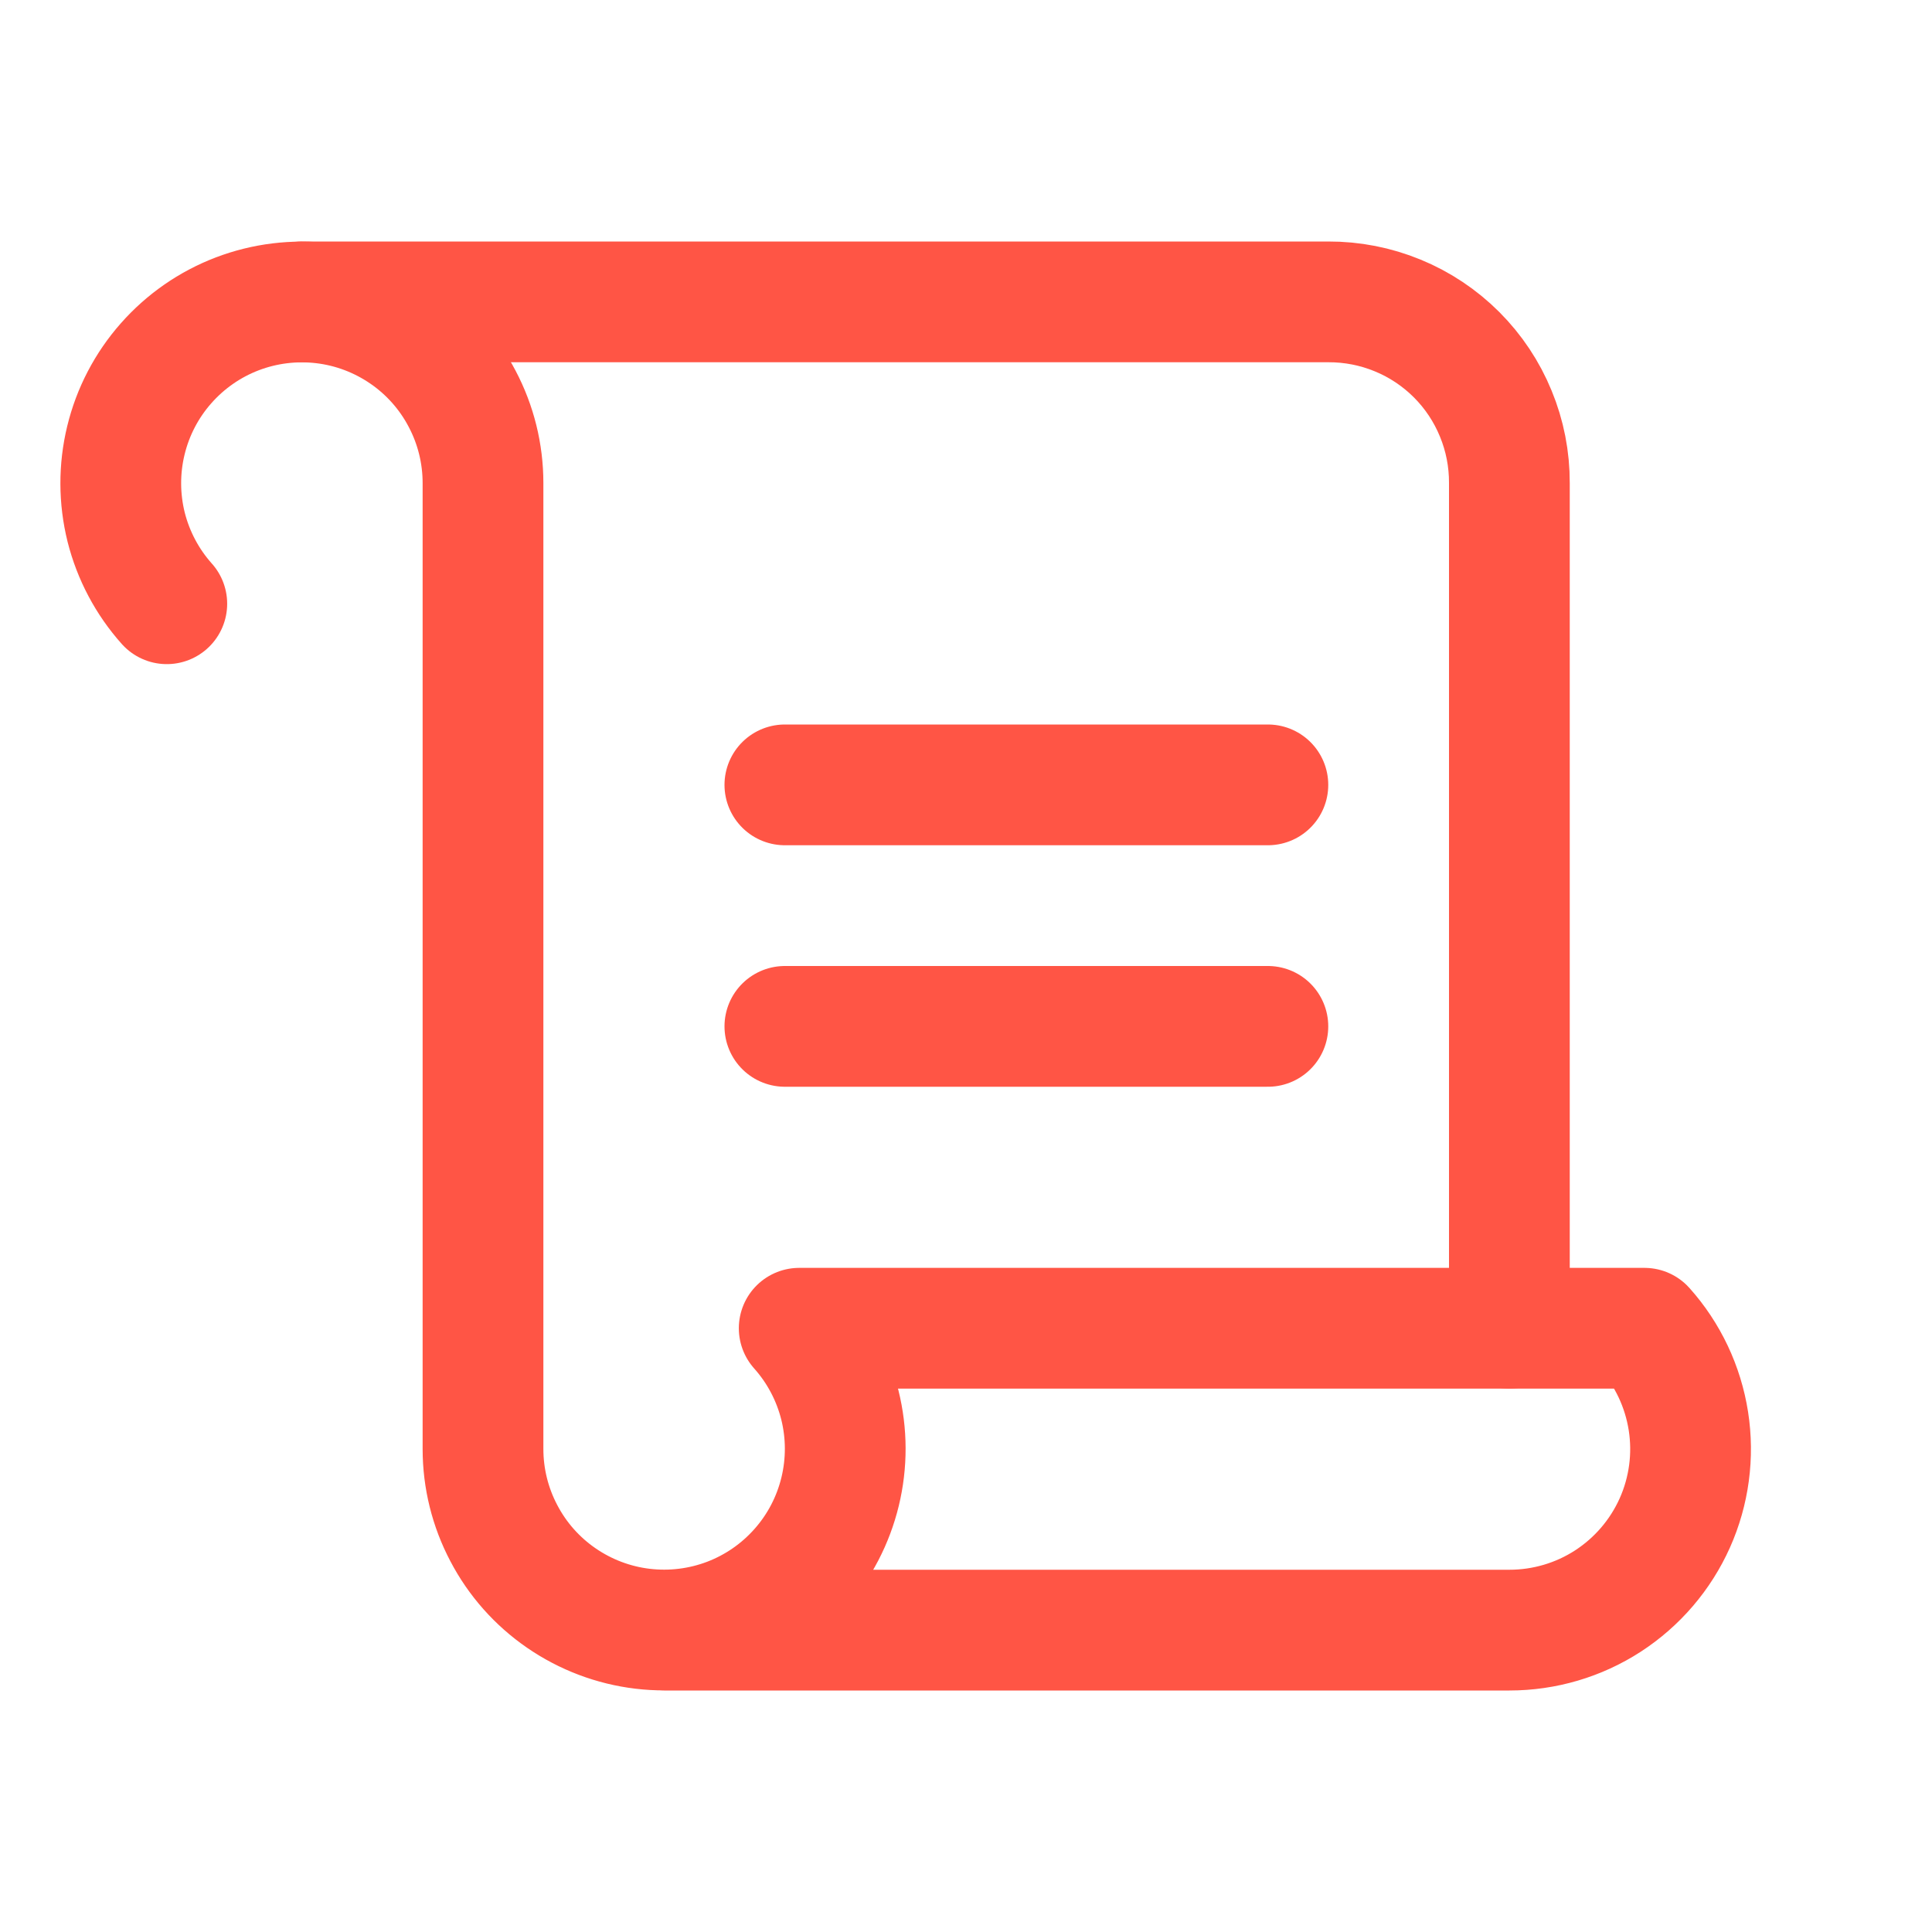 <svg width="24" height="24" viewBox="0 0 24 24" fill="none" xmlns="http://www.w3.org/2000/svg">
<path d="M18.75 16.5V6C18.751 5.704 18.694 5.411 18.581 5.138C18.469 4.864 18.303 4.615 18.094 4.406C17.885 4.197 17.636 4.031 17.363 3.919C17.089 3.806 16.796 3.749 16.5 3.75H3.75" stroke="#FF5545" stroke-width="1.5" stroke-linecap="round" stroke-linejoin="round"/>
<path d="M9.75 9.75H15.75" stroke="#FF5545" stroke-width="1.5" stroke-linecap="round" stroke-linejoin="round"/>
<path d="M9.75 12.75H15.75" stroke="#FF5545" stroke-width="1.5" stroke-linecap="round" stroke-linejoin="round"/>
<path d="M2.072 7.5C1.829 7.228 1.656 6.901 1.567 6.548C1.479 6.194 1.478 5.824 1.564 5.47C1.65 5.115 1.821 4.787 2.062 4.514C2.303 4.24 2.607 4.029 2.947 3.899C3.288 3.769 3.655 3.724 4.017 3.767C4.379 3.81 4.725 3.941 5.026 4.148C5.326 4.354 5.572 4.631 5.741 4.954C5.911 5.276 6 5.635 6 6V18C6 18.365 6.089 18.724 6.259 19.046C6.428 19.369 6.674 19.646 6.974 19.852C7.275 20.059 7.621 20.19 7.983 20.233C8.345 20.276 8.712 20.231 9.053 20.101C9.393 19.971 9.697 19.76 9.938 19.486C10.179 19.213 10.35 18.885 10.436 18.53C10.522 18.176 10.521 17.806 10.433 17.453C10.344 17.099 10.171 16.772 9.928 16.5H20.428C20.718 16.824 20.907 17.225 20.974 17.654C21.041 18.083 20.982 18.523 20.805 18.919C20.627 19.316 20.339 19.652 19.974 19.889C19.61 20.125 19.184 20.25 18.75 20.25H8.25" stroke="#FF5545" stroke-width="1.5" stroke-linecap="round" stroke-linejoin="round"/>
</svg>
